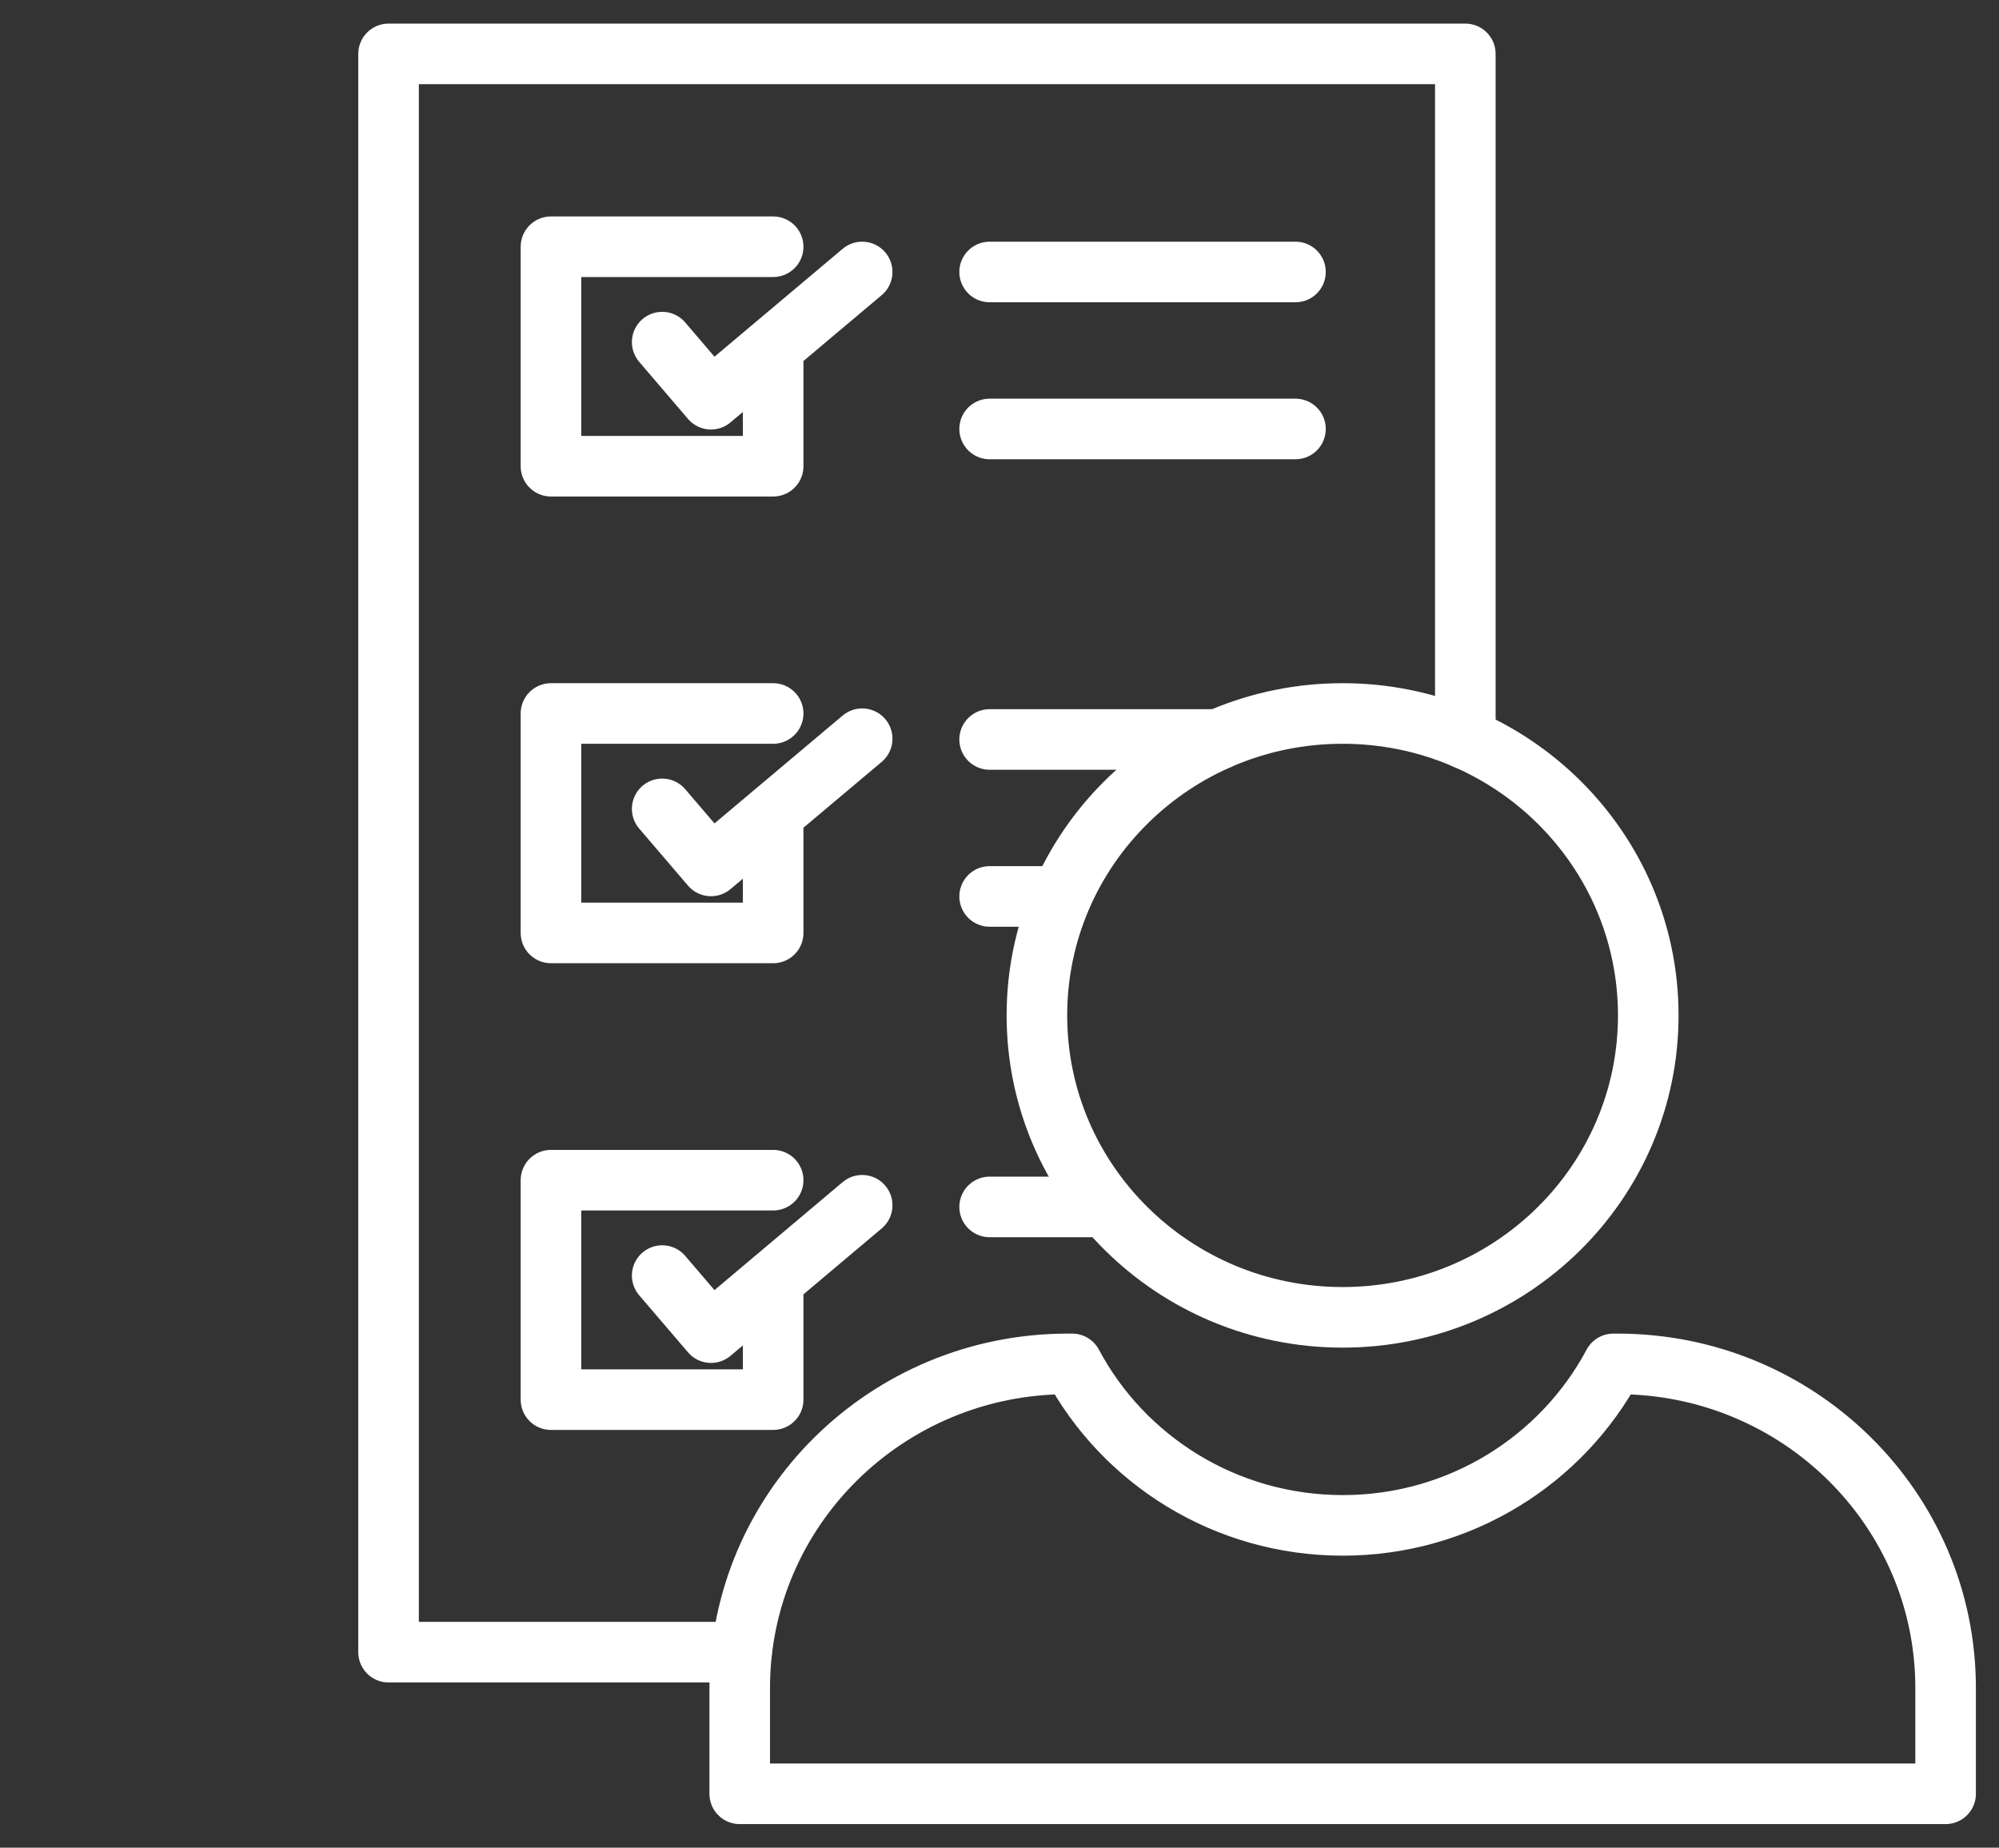 <svg width="66" height="61" viewBox="0 0 66 61" fill="none" xmlns="http://www.w3.org/2000/svg">
<rect x="0" y="0" width="66" height="61" fill="#333333" stroke="none"/>
<path d="M44.328 43.491C49.902 43.491 54.42 39.028 54.42 33.523C54.42 28.017 49.902 23.555 44.328 23.555C38.754 23.555 34.235 28.017 34.235 33.523C34.235 39.028 38.754 43.491 44.328 43.491Z" stroke="#FFFFFF" stroke-width="2" stroke-linecap="round" stroke-linejoin="round"/>
<path d="M32.041 59.221H24.423V55.725C24.423 49.819 29.274 45.028 35.254 45.028H35.4C37.087 48.197 40.456 50.359 44.333 50.359C48.209 50.359 51.578 48.197 53.266 45.028H53.406C59.387 45.028 64.237 49.819 64.237 55.725V59.221H32.041Z" stroke="#FFFFFF" stroke-width="2" stroke-linecap="round" stroke-linejoin="round"/>
<path d="M24.483 54.545H12.829V1.779H48.38V24.393" stroke="#FFFFFF" stroke-width="2" stroke-linecap="round" stroke-linejoin="round"/>
<path d="M25.527 12.005V15.392H18.191V8.146H25.527" stroke="#FFFFFF" stroke-width="2" stroke-linecap="round" stroke-linejoin="round"/>
<path d="M21.863 11.295L23.475 13.18L28.466 8.979" stroke="#FFFFFF" stroke-width="2" stroke-linecap="round" stroke-linejoin="round"/>
<path d="M25.527 27.408V30.8H18.191V23.555H25.527" stroke="#FFFFFF" stroke-width="2" stroke-linecap="round" stroke-linejoin="round"/>
<path d="M21.863 26.704L23.475 28.588L28.466 24.388" stroke="#FFFFFF" stroke-width="2" stroke-linecap="round" stroke-linejoin="round"/>
<path d="M25.527 42.816V46.208H18.191V38.963H25.527" stroke="#FFFFFF" stroke-width="2" stroke-linecap="round" stroke-linejoin="round"/>
<path d="M21.863 42.112L23.475 43.996L28.466 39.791" stroke="#FFFFFF" stroke-width="2" stroke-linecap="round" stroke-linejoin="round"/>
<path d="M32.674 8.979H42.772" stroke="#FFFFFF" stroke-width="2" stroke-linecap="round" stroke-linejoin="round"/>
<path d="M32.674 14.162H42.772" stroke="#FFFFFF" stroke-width="2" stroke-linecap="round" stroke-linejoin="round"/>
<path d="M32.674 24.413H40.226" stroke="#FFFFFF" stroke-width="2" stroke-linecap="round" stroke-linejoin="round"/>
<path d="M32.674 29.595H34.668" stroke="#FFFFFF" stroke-width="2" stroke-linecap="round" stroke-linejoin="round"/>
<path d="M32.674 39.846H36.435" stroke="#FFFFFF" stroke-width="2" stroke-linecap="round" stroke-linejoin="round"/>
</svg>
